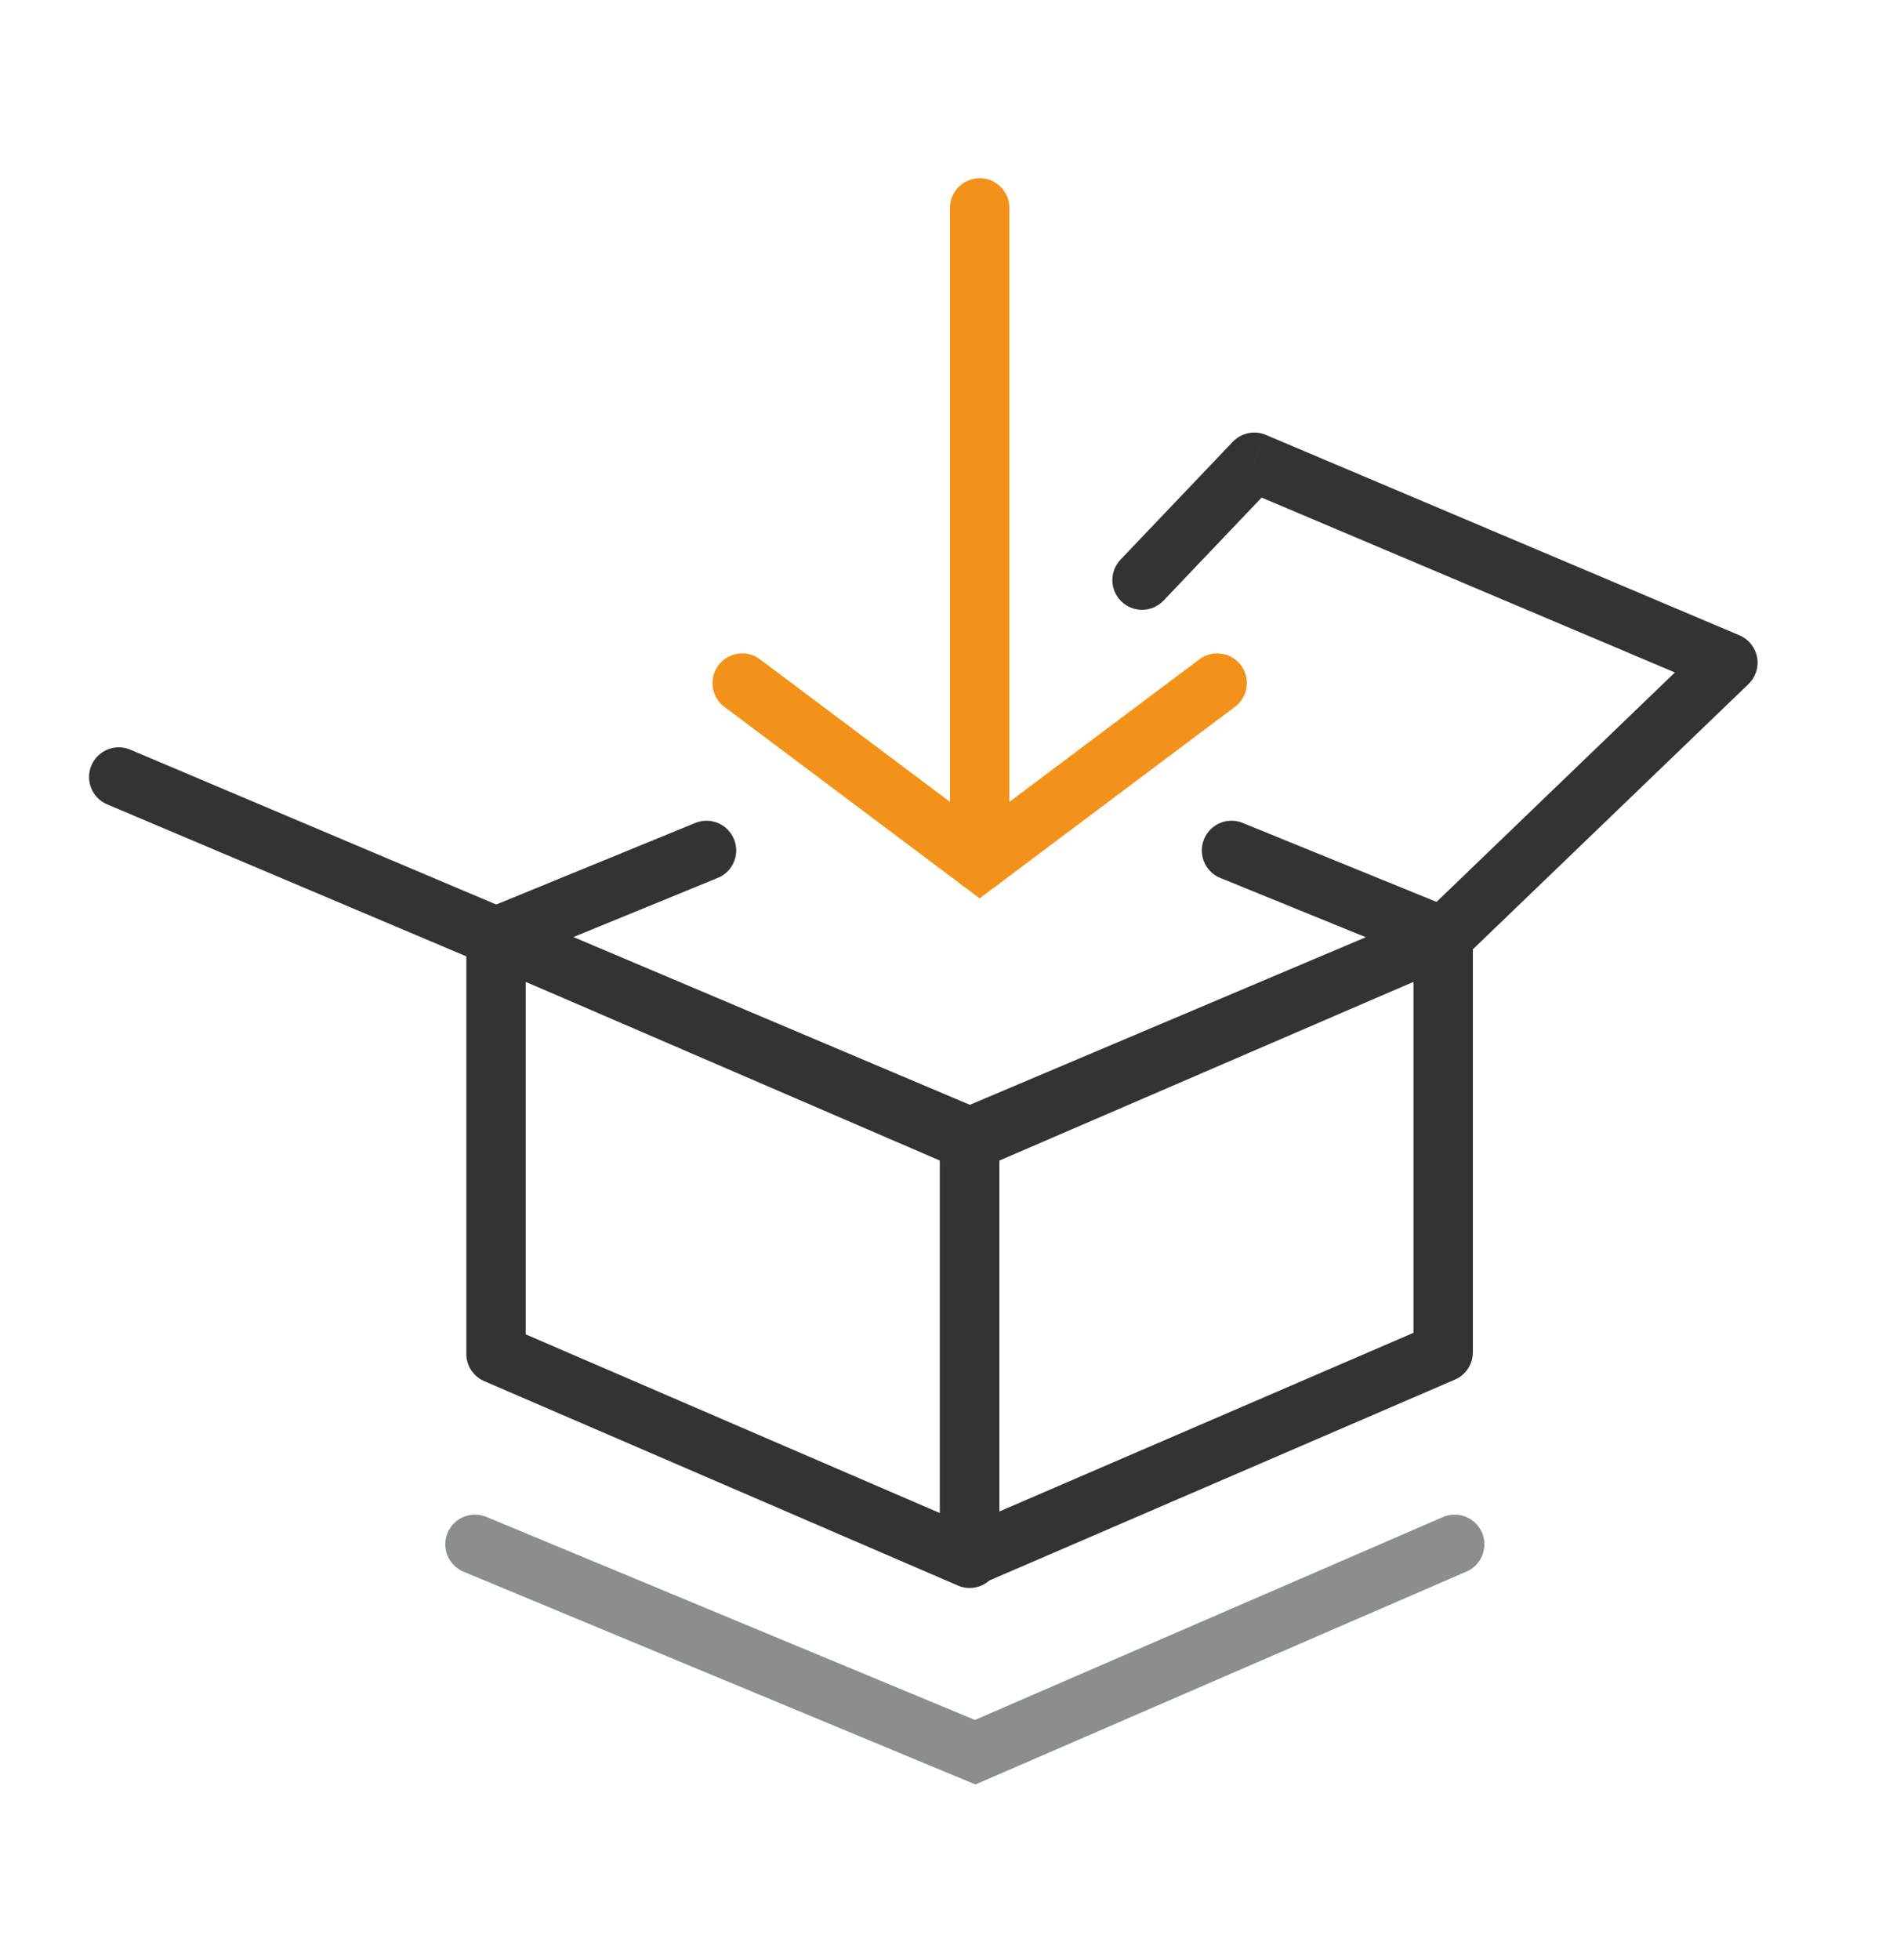 <svg width="32" height="33" viewBox="0 0 32 33" fill="none" xmlns="http://www.w3.org/2000/svg">
<path d="M8.354 15.77L16.331 19.211V26.235L8.354 22.794L8.354 15.77Z" stroke="#333333" stroke-linejoin="round"/>
<path d="M16.33 19.211L24.306 15.77V22.768L16.33 26.208V19.211Z" stroke="#333333" stroke-linejoin="round"/>
<path d="M20.741 14.318L24.307 15.77L16.331 19.145L8.354 15.77L11.899 14.318" stroke="#333333" stroke-linecap="round" stroke-linejoin="round"/>
<path d="M8.354 15.77L2 13.082L9.976 16.456L16.33 19.144L8.354 15.77Z" stroke="#333333" stroke-linejoin="round"/>
<path d="M21.125 7.782L21.32 7.322C21.129 7.241 20.907 7.287 20.763 7.437L21.125 7.782ZM18.872 9.422C18.682 9.622 18.689 9.938 18.89 10.129C19.089 10.319 19.406 10.312 19.596 10.112L18.872 9.422ZM29.101 11.157L29.448 11.517C29.569 11.4 29.624 11.231 29.593 11.066C29.562 10.9 29.451 10.762 29.296 10.696L29.101 11.157ZM20.763 7.437L18.872 9.422L19.596 10.112L21.487 8.127L20.763 7.437ZM24.653 16.13L29.448 11.517L28.755 10.796L23.96 15.41L24.653 16.13ZM29.296 10.696L21.32 7.322L20.931 8.243L28.907 11.617L29.296 10.696Z" fill="#333333"/>
<path d="M16.5 3.5L16.5 14.5" stroke="#F3921A" stroke-linecap="round"/>
<path d="M12.5 11.5L16.5 14.5L20.5 11.5" stroke="#F3921A" stroke-linecap="round"/>
<path d="M8 26L16.424 29.5L24.5 26" stroke="#8A8E8F" stroke-linecap="round"/>
</svg>
